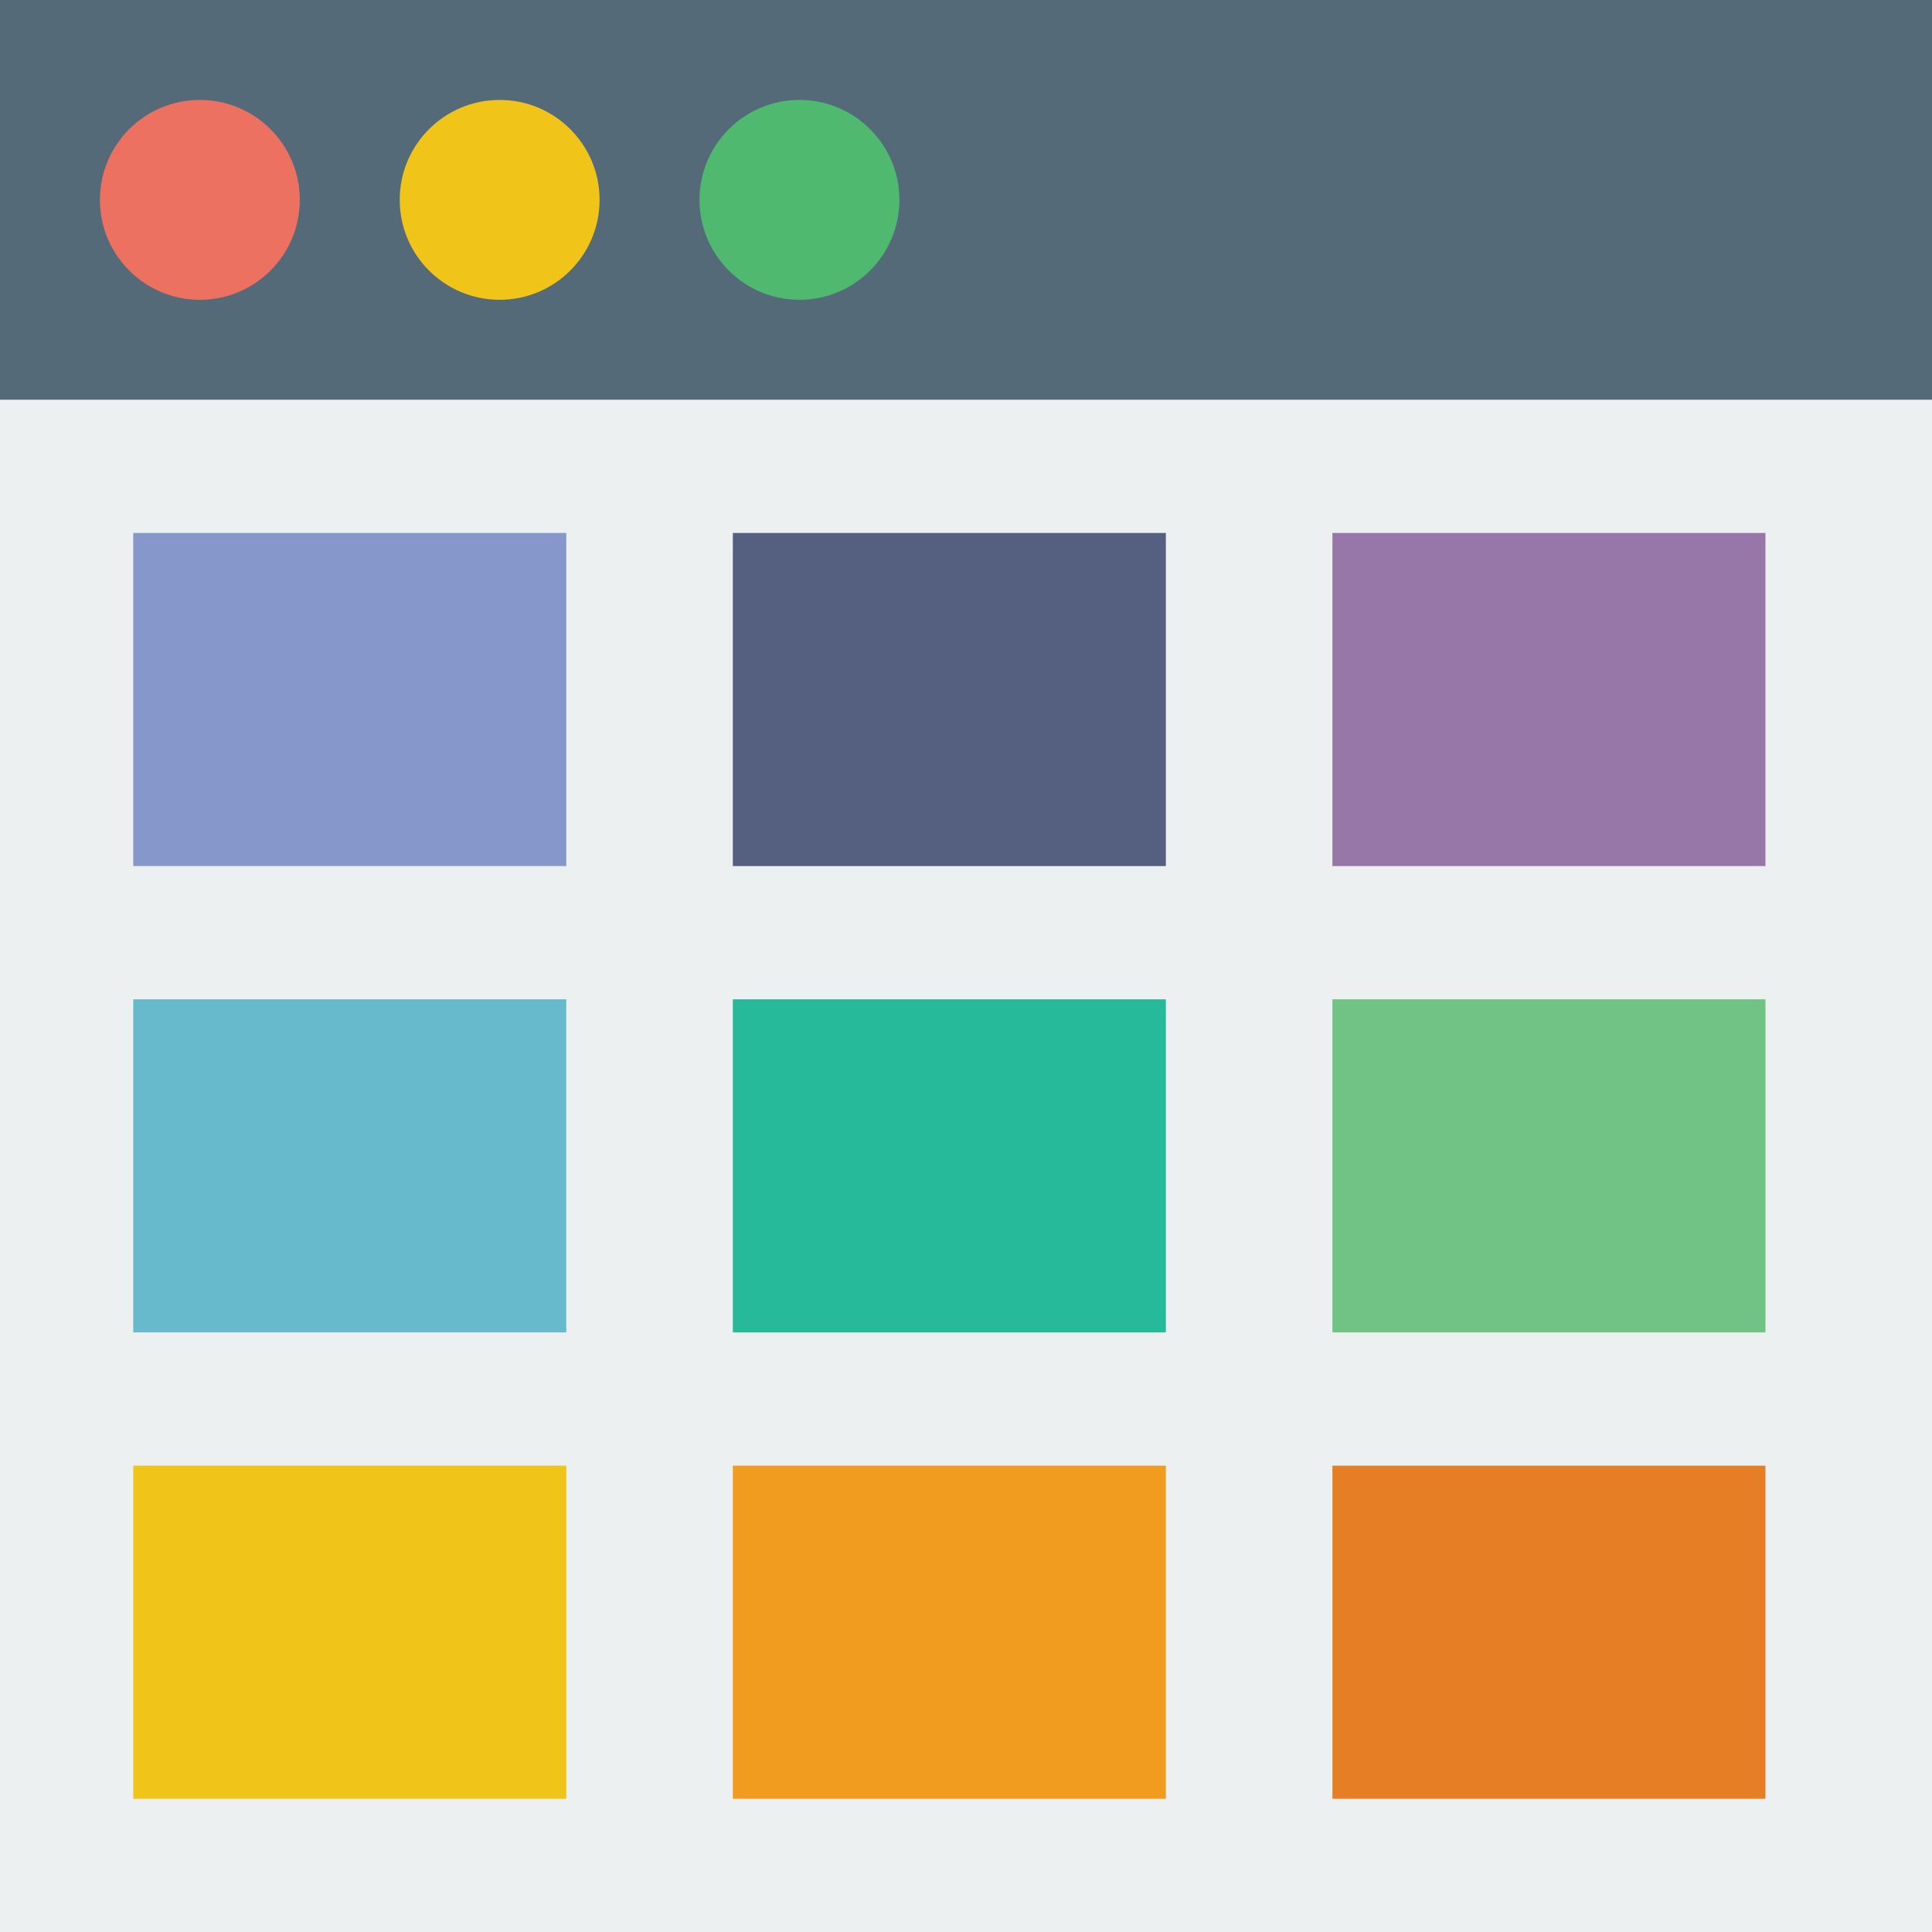 <?xml version="1.0" encoding="iso-8859-1"?>
<!-- Uploaded to: SVG Repo, www.svgrepo.com, Generator: SVG Repo Mixer Tools -->
<svg version="1.1" id="Capa_1" xmlns="http://www.w3.org/2000/svg" xmlns:xlink="http://www.w3.org/1999/xlink" 
	 viewBox="0 0 58 58" xml:space="preserve">
<rect style="fill:#ECF0F1;" width="58" height="58"/>
<rect style="fill:#546A79;" width="58" height="12"/>
<circle style="fill:#ED7161;" cx="6" cy="6" r="3"/>
<circle style="fill:#F0C419;" cx="15" cy="6" r="3"/>
<circle style="fill:#4FBA6F;" cx="24" cy="6" r="3"/>
<rect x="4" y="44" style="fill:#F0C419;" width="13" height="10"/>
<rect x="22" y="44" style="fill:#F29C1F;" width="13" height="10"/>
<rect x="4" y="16" style="fill:#8697CB;" width="13" height="10"/>
<rect x="22" y="16" style="fill:#556080;" width="13" height="10"/>
<rect x="40" y="16" style="fill:#9777A8;" width="13" height="10"/>
<rect x="4" y="30" style="fill:#67B9CC;" width="13" height="10"/>
<rect x="40" y="44" style="fill:#E57E25;" width="13" height="10"/>
<rect x="22" y="30" style="fill:#26B99A;" width="13" height="10"/>
<rect x="40" y="30" style="fill:#71C285;" width="13" height="10"/>
</svg>